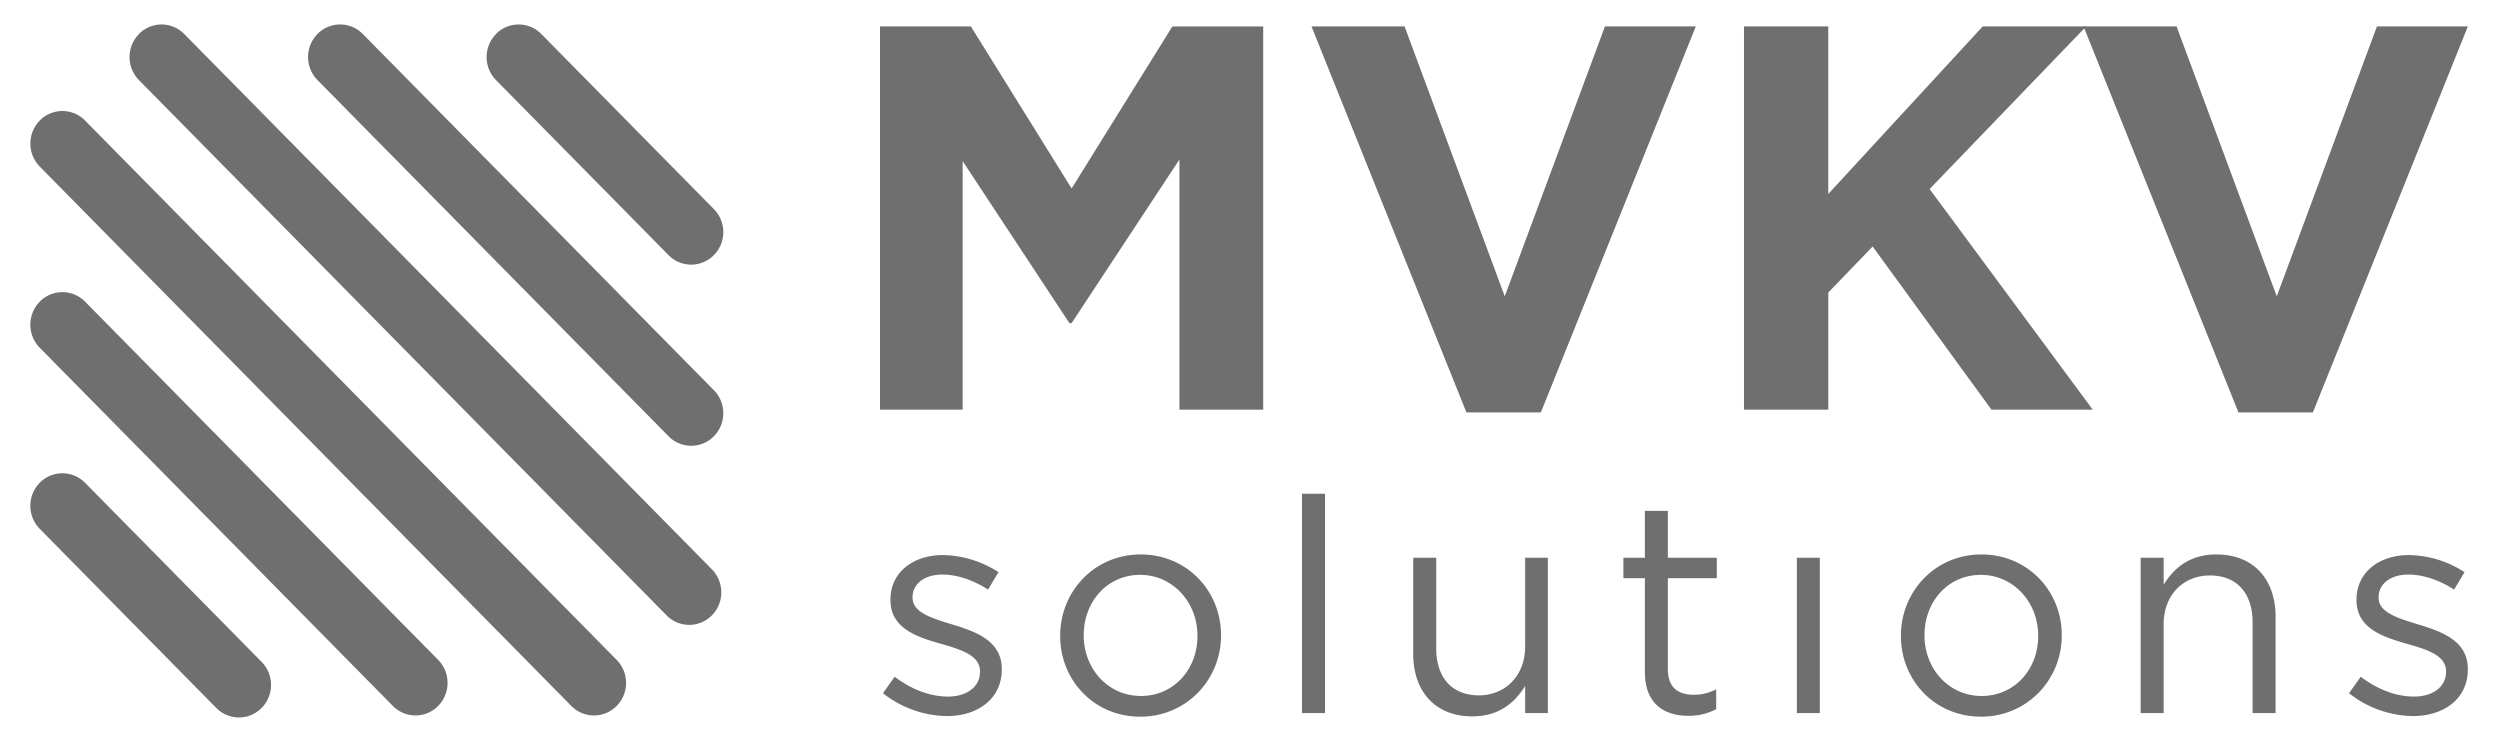 <svg width="81" height="24" fill="none" xmlns="http://www.w3.org/2000/svg"><path d="M72.526 13.362L67.506.856h3.015l3.246 8.745L77.013.856h2.945l-5.02 12.506h-2.412z" fill="#6F6F6F"/><path d="M56.505 13.273V.856h2.731v5.428L64.24.856h3.352l-5.073 5.269 5.286 7.148h-3.282l-3.849-5.286-1.437 1.49v3.796h-2.731zm-8.993.089L42.492.856h3.016l3.246 8.745L52 .856h2.944l-5.02 12.506h-2.412zm-19-.089V.856h2.944l3.264 5.251 3.264-5.25h2.944v12.416h-2.714V5.167L34.72 10.47h-.071L31.19 5.22v8.053h-2.678zm49.666 9.928a3.423 3.423 0 01-2.069-.74l.378-.535c.54.409 1.14.643 1.73.643.6 0 1.035-.312 1.035-.799v-.02c0-.505-.59-.7-1.248-.885-.783-.224-1.653-.497-1.653-1.421v-.02c0-.866.716-1.44 1.702-1.44a3.4 3.4 0 011.798.554l-.338.565c-.464-.302-.996-.487-1.48-.487-.59 0-.966.311-.966.73v.02c0 .477.618.662 1.286.866.773.234 1.605.535 1.605 1.441v.02c0 .953-.784 1.508-1.78 1.508zm-8.82-.097v-5.033h.745v.876c.329-.545.85-.983 1.711-.983 1.209 0 1.915.817 1.915 2.015v3.125h-.745v-2.94c0-.935-.503-1.519-1.382-1.519-.861 0-1.5.633-1.5 1.577v2.882h-.744zm-5.177.116c-1.499 0-2.591-1.187-2.591-2.608v-.02c0-1.421 1.102-2.628 2.61-2.628 1.499 0 2.601 1.187 2.601 2.609v.02c0 1.42-1.112 2.628-2.62 2.628zm.02-.67c1.082 0 1.836-.877 1.836-1.938v-.02c0-1.08-.802-1.966-1.856-1.966-1.083 0-1.827.886-1.827 1.947v.02c0 1.08.793 1.956 1.846 1.956zm-5.983.554v-5.033h.744v5.033h-.744zm-3.513.088c-.802 0-1.411-.4-1.411-1.422v-3.037h-.696v-.662h.696v-1.519h.744v1.519h1.586v.662h-1.586v2.94c0 .613.339.837.842.837.25 0 .464-.049.725-.175v.642a1.862 1.862 0 01-.9.215zm-7.002.019c-1.208 0-1.914-.818-1.914-2.015V18.07h.745v2.94c0 .935.502 1.519 1.382 1.519.851 0 1.499-.633 1.499-1.578V18.07h.735v5.033h-.735v-.876c-.339.545-.851.983-1.712.983zm-5.518-.107v-7.107h.745v7.107h-.745zm-5.245.116c-1.498 0-2.59-1.187-2.59-2.608v-.02c0-1.421 1.102-2.628 2.61-2.628 1.499 0 2.601 1.187 2.601 2.609v.02c0 1.42-1.112 2.628-2.62 2.628zm.02-.67c1.083 0 1.837-.877 1.837-1.938v-.02c0-1.08-.802-1.966-1.856-1.966-1.083 0-1.828.886-1.828 1.947v.02c0 1.08.793 1.956 1.847 1.956zm-6.282.651a3.423 3.423 0 01-2.069-.74l.377-.535c.542.409 1.141.643 1.731.643.6 0 1.035-.312 1.035-.799v-.02c0-.505-.59-.7-1.248-.885-.783-.224-1.653-.497-1.653-1.421v-.02c0-.866.716-1.44 1.702-1.44a3.4 3.4 0 011.798.554l-.338.565c-.464-.302-.996-.487-1.48-.487-.59 0-.966.311-.966.73v.02c0 .477.618.662 1.285.866.774.234 1.606.535 1.606 1.441v.02c0 .953-.784 1.508-1.78 1.508z" fill="#6F6F6F"/><path fill-rule="evenodd" clip-rule="evenodd" d="M1.287 15.643a1.029 1.029 0 011.47 0l5.72 5.803c.405.412.405 1.08 0 1.491a1.029 1.029 0 01-1.47 0l-5.72-5.803a1.065 1.065 0 010-1.491zm0-5.869a1.029 1.029 0 011.47 0l11.44 11.607c.405.412.405 1.08 0 1.49a1.028 1.028 0 01-1.47 0L1.287 11.266a1.065 1.065 0 010-1.49zm0-5.868a1.029 1.029 0 011.47 0L19.98 21.381c.406.412.406 1.08 0 1.491a1.029 1.029 0 01-1.47 0L1.288 5.397a1.065 1.065 0 010-1.491zM4.5 1.102a1.029 1.029 0 011.47 0l17.096 17.345a1.064 1.064 0 010 1.49 1.028 1.028 0 01-1.469 0L4.501 2.594a1.065 1.065 0 010-1.49zm5.785 0a1.029 1.029 0 011.47 0L23.13 12.643c.406.412.406 1.08 0 1.491a1.028 1.028 0 01-1.469 0L10.285 2.593a1.065 1.065 0 010-1.49zm5.784 0a1.029 1.029 0 011.47 0l5.591 5.673c.406.412.406 1.08 0 1.49a1.028 1.028 0 01-1.47 0l-5.59-5.671a1.065 1.065 0 010-1.49z" fill="#6F6F6F"/></svg>